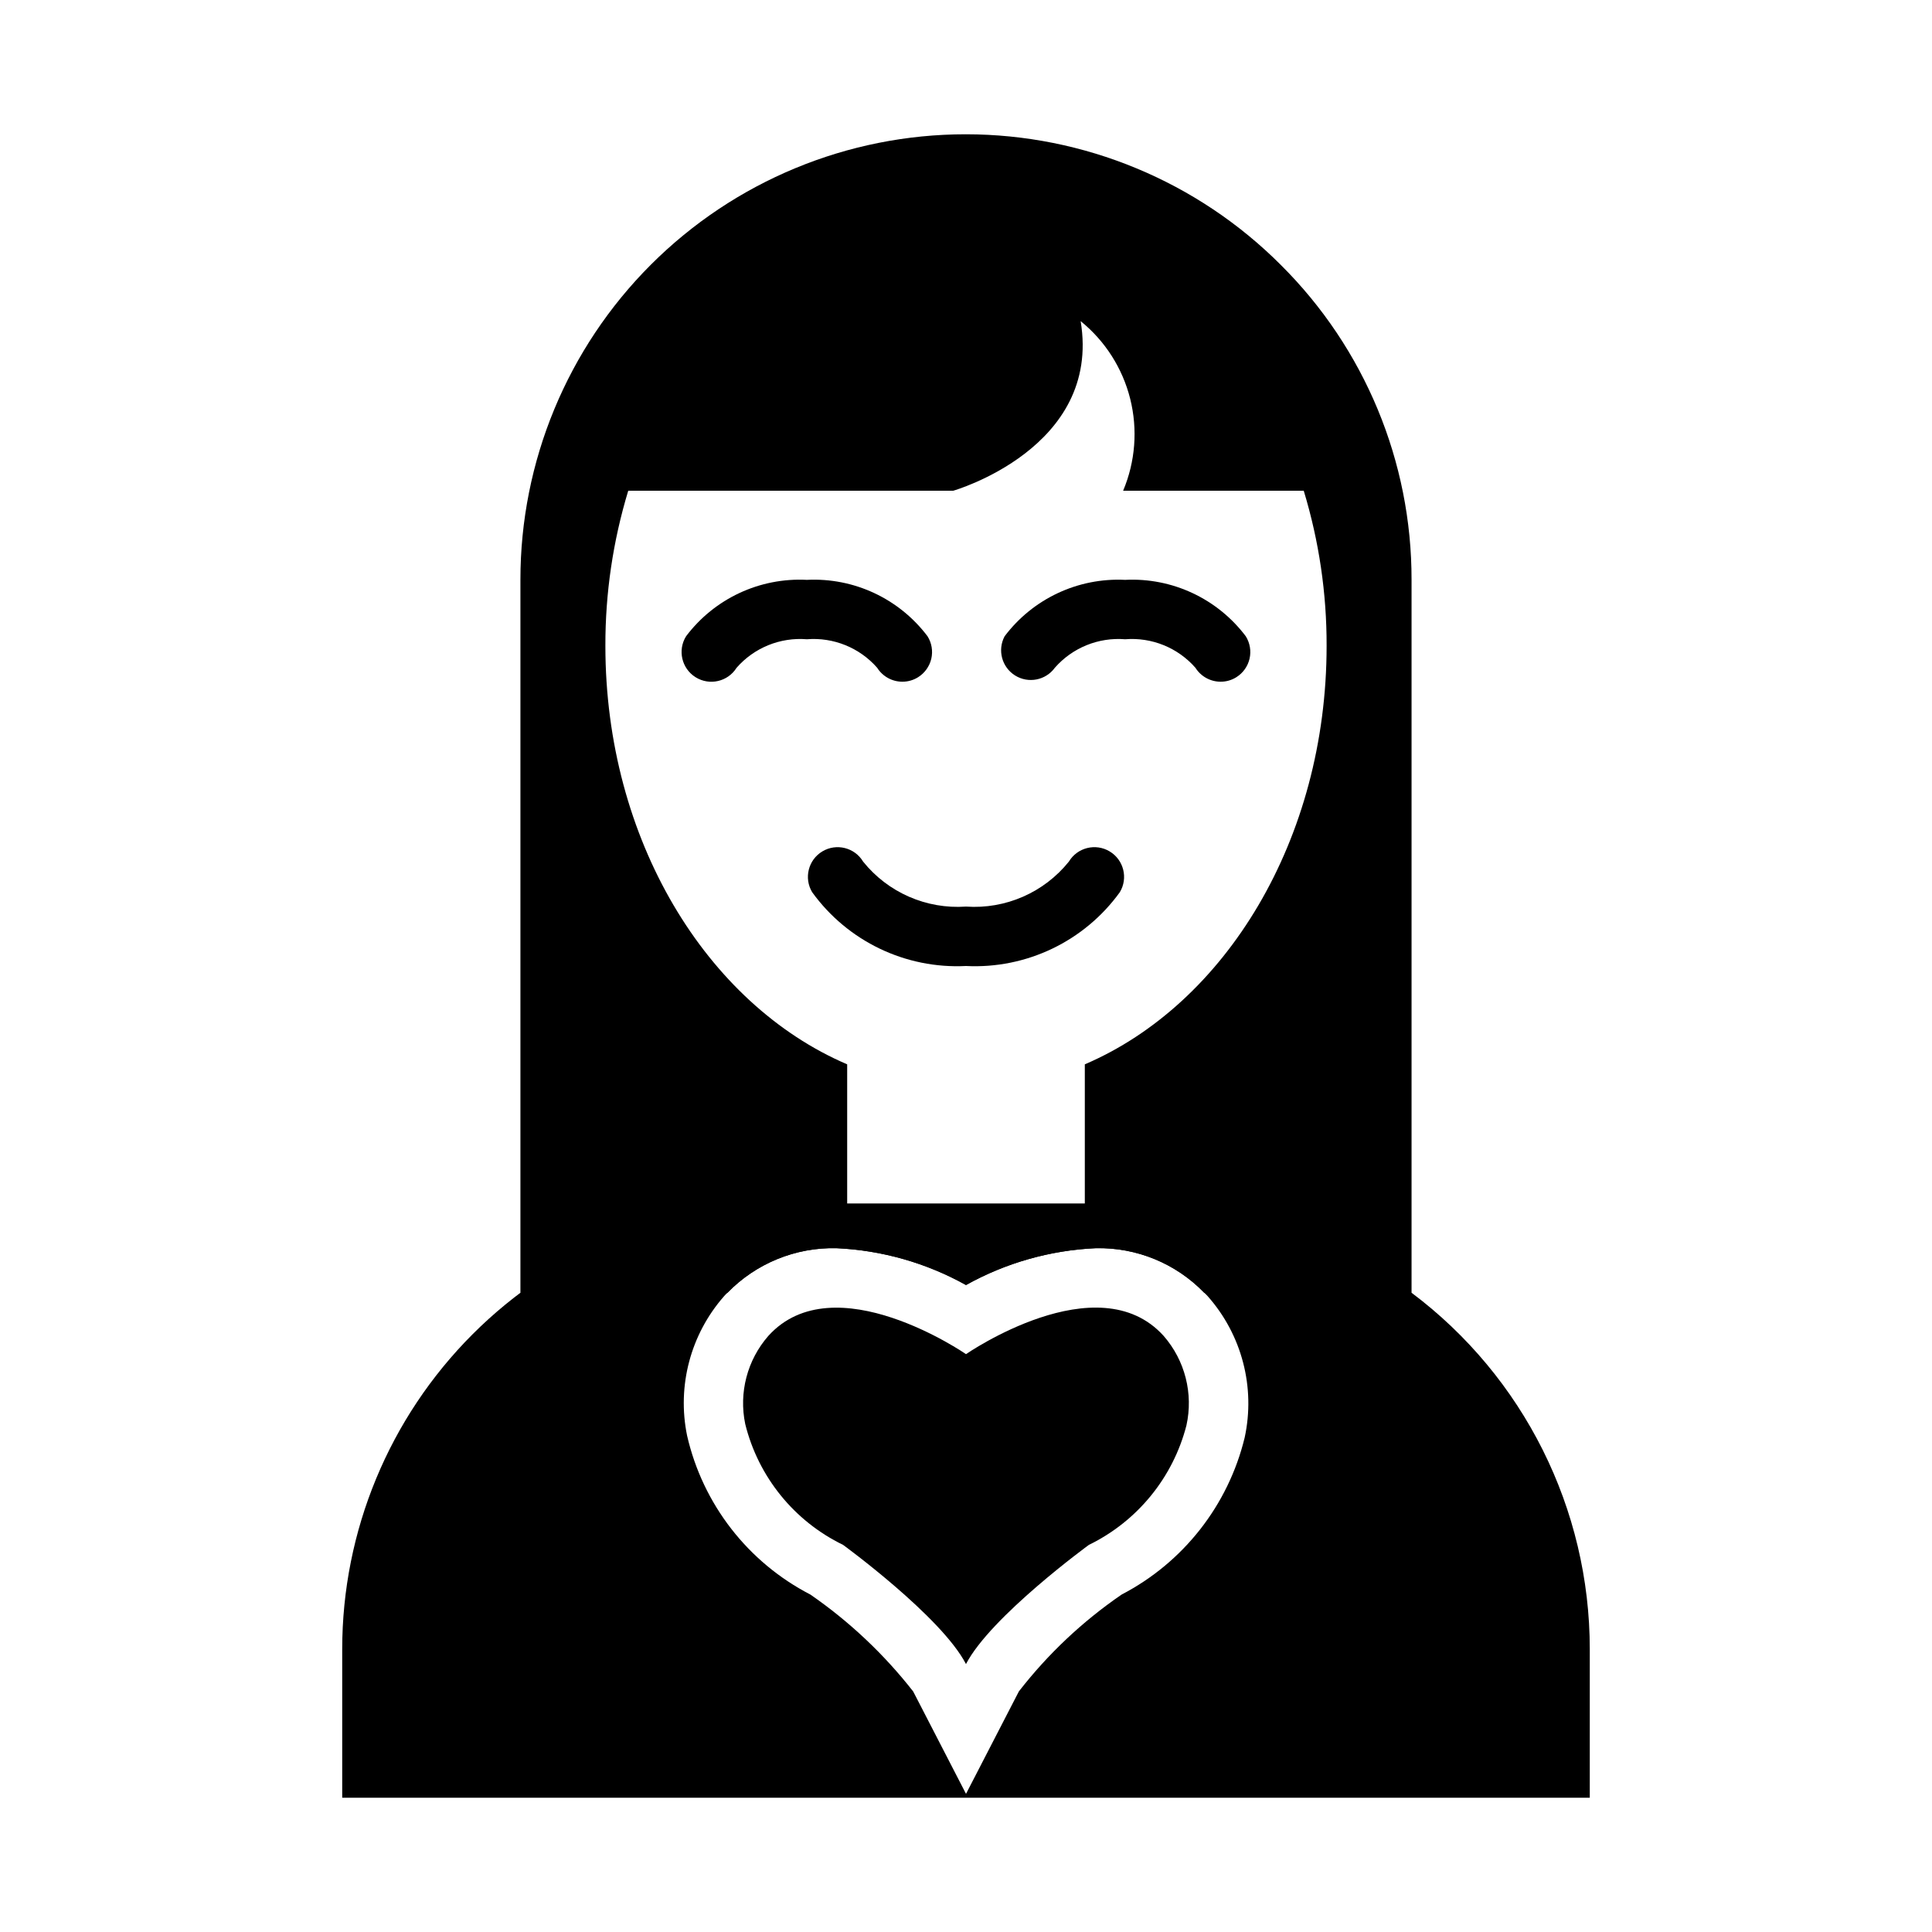 <?xml version="1.0" encoding="UTF-8"?>
<!-- Uploaded to: SVG Repo, www.svgrepo.com, Generator: SVG Repo Mixer Tools -->
<svg fill="#000000" width="800px" height="800px" version="1.1" viewBox="144 144 512 512" xmlns="http://www.w3.org/2000/svg">
 <g>
  <path d="m483.44 214.22c-22.125-22.164-52.152-34.621-83.473-34.633-31.316-0.012-61.352 12.426-83.496 34.574-22.141 22.145-34.574 52.184-34.555 83.504v188.93h54.867c7.566-7.785 18.035-12.066 28.891-11.809 12.043 0.551 23.793 3.894 34.324 9.762 10.551-5.879 22.332-9.219 34.398-9.762 10.805-0.242 21.223 4.039 28.734 11.809h54.945v-188.93c0.047-31.324-12.422-61.363-34.637-83.445zm-51.953 211.84v36.922h-62.977v-36.922c-37.312-15.98-64.078-59.59-64.078-110.92-0.031-13.922 2.012-27.77 6.059-41.09h86.121s39.359-11.258 33.77-44.949c6.492 5.262 11.102 12.488 13.133 20.594 2.027 8.109 1.371 16.652-1.875 24.355h47.863c4.051 13.32 6.094 27.168 6.062 41.09 0 51.328-26.766 94.938-64.078 110.92z"/>
  <path d="m518.08 486.59c-20.422-15.363-45.293-23.652-70.848-23.613h-94.465c-31.316 0-61.352 12.438-83.496 34.582-22.145 22.145-34.582 52.18-34.582 83.496v39.359h330.62v-39.359c0-37.168-17.5-72.164-47.234-94.465zm-44.242 38.414 0.004 0.004c-4.359 17.906-16.242 33.059-32.594 41.562-10.352 7.094-19.539 15.75-27.234 25.664l-14.012 27.156-14.012-27.16-0.004 0.004c-7.731-9.883-16.914-18.535-27.234-25.664-16.559-8.547-28.508-23.953-32.668-42.113-2.711-13.195 0.934-26.895 9.84-37 0.266-0.309 0.555-0.598 0.863-0.867 7.566-7.785 18.035-12.066 28.891-11.809 12.043 0.551 23.793 3.894 34.324 9.762 10.551-5.879 22.332-9.219 34.398-9.762 10.805-0.242 21.223 4.039 28.734 11.809 0.332 0.297 0.648 0.609 0.945 0.945 9.035 10.223 12.664 24.141 9.762 37.473z"/>
  <path d="m452.39 498.04c-17.453-19.363-52.387 4.824-52.387 4.824 0 0.004-34.93-24.141-52.391-4.832-5.586 6.394-7.852 15.039-6.117 23.352 3.457 13.992 12.957 25.727 25.926 32.023 0 0 26.062 18.992 32.574 31.59 6.512-12.594 32.574-31.59 32.574-31.59 12.832-6.254 22.281-17.82 25.844-31.648 1.871-8.414-0.363-17.215-6.023-23.719z"/>
  <path d="m383.14 324.66c-2.719 0-5.242-1.398-6.684-3.699-4.668-5.32-11.574-8.117-18.625-7.551-7.055-0.57-13.961 2.231-18.625 7.551-2.309 3.695-7.172 4.82-10.867 2.512-3.695-2.305-4.82-7.172-2.516-10.867 7.527-9.98 19.52-15.578 32.008-14.938 12.48-0.629 24.457 4.977 31.977 14.953 1.105 1.773 1.465 3.91 0.996 5.945-0.473 2.031-1.73 3.797-3.5 4.902-1.246 0.785-2.691 1.195-4.164 1.191z"/>
  <path d="m467.48 324.66c-2.715 0-5.242-1.398-6.684-3.699-4.664-5.32-11.57-8.121-18.625-7.551-7.051-0.566-13.957 2.231-18.625 7.551-2.43 3.344-7.039 4.238-10.547 2.043-3.504-2.195-4.711-6.731-2.766-10.383 7.512-9.965 19.473-15.566 31.938-14.953 12.48-0.629 24.457 4.977 31.977 14.953 1.105 1.773 1.465 3.91 0.996 5.945-0.469 2.031-1.727 3.797-3.5 4.902-1.246 0.785-2.691 1.199-4.164 1.191z"/>
  <path d="m400 400c-16.027 0.809-31.375-6.555-40.77-19.562-2.238-3.731-1.031-8.566 2.695-10.805 3.727-2.238 8.566-1.031 10.805 2.695 6.586 8.203 16.773 12.656 27.27 11.926 10.492 0.73 20.68-3.723 27.266-11.926 2.242-3.727 7.078-4.934 10.805-2.695 3.731 2.238 4.938 7.074 2.699 10.805-9.398 13.008-24.746 20.371-40.77 19.562z"/>
 </g>
</svg>
